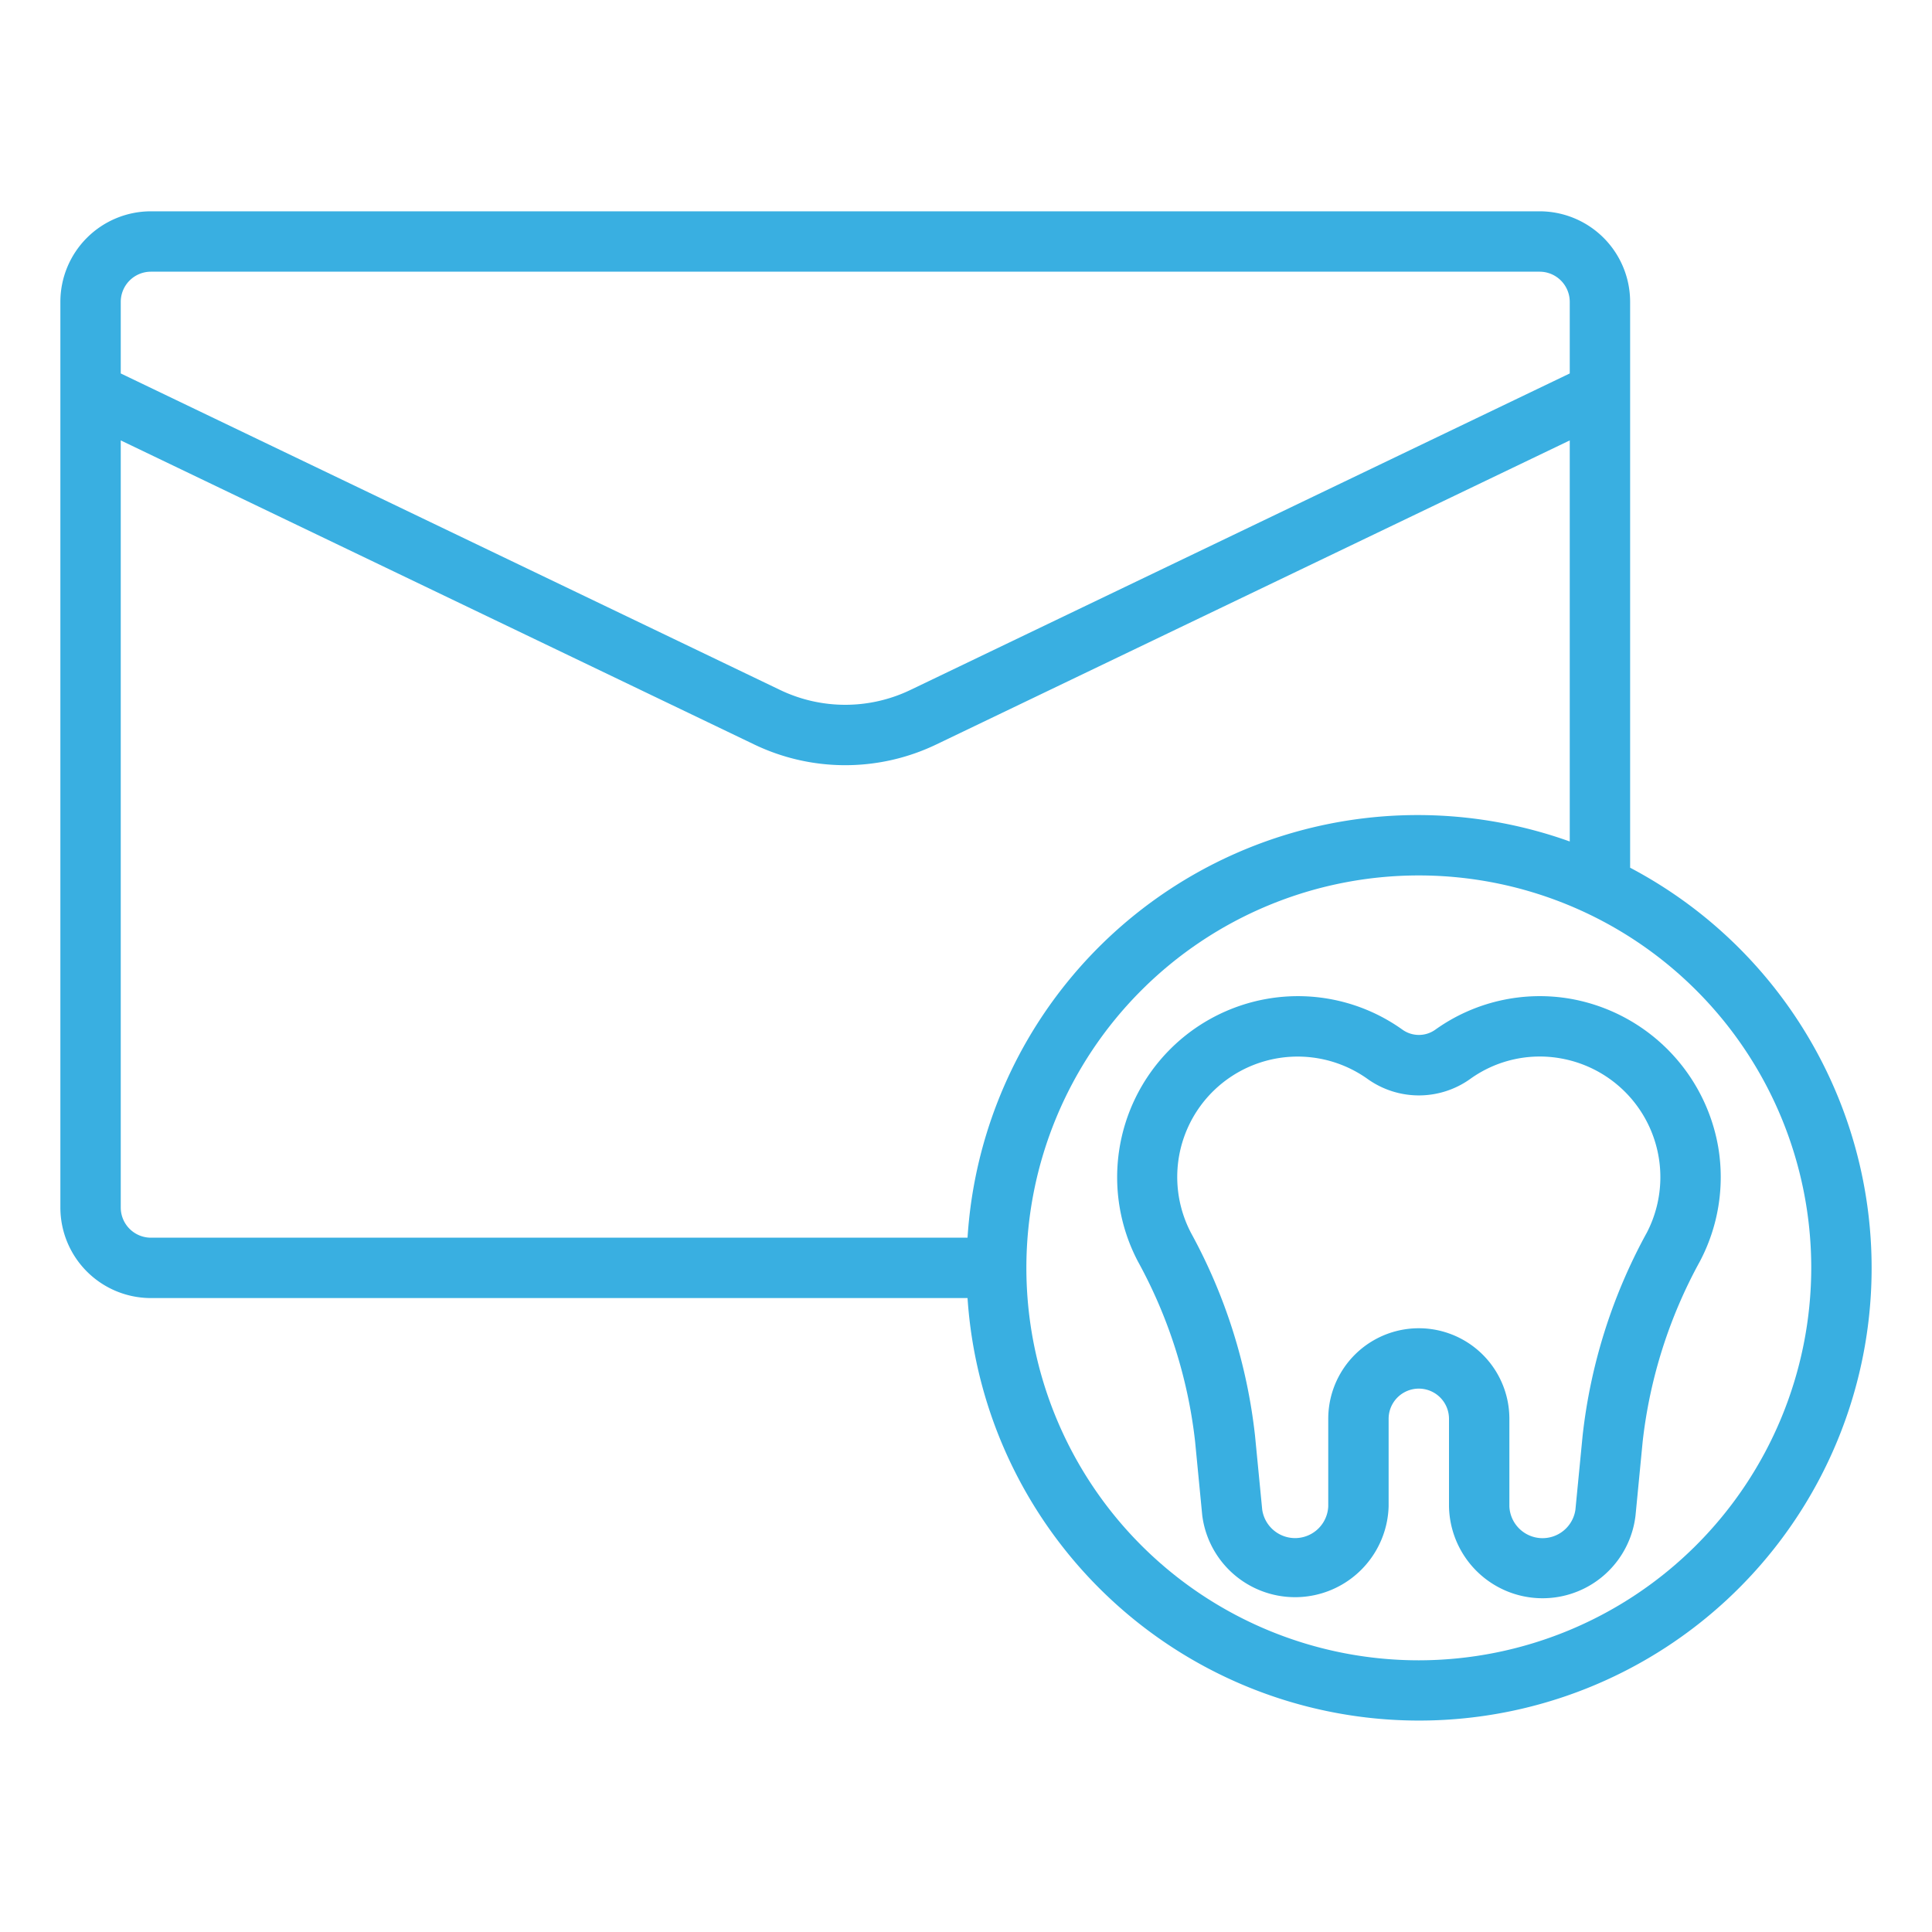 <?xml version="1.0" encoding="UTF-8" standalone="no"?>
<svg
   height="512"
   viewBox="0 0 64 64"
   width="512"
   version="1.1"
   id="svg1128"
   sodipodi:docname="email.svg"
   inkscape:version="1.2.2 (b0a8486541, 2022-12-01)"
   xmlns:inkscape="http://www.inkscape.org/namespaces/inkscape"
   xmlns:sodipodi="http://sodipodi.sourceforge.net/DTD/sodipodi-0.dtd"
   xmlns="http://www.w3.org/2000/svg"
   xmlns:svg="http://www.w3.org/2000/svg">
  <defs
     id="defs1132" />
  <sodipodi:namedview
     id="namedview1130"
     pagecolor="#ffffff"
     bordercolor="#666666"
     borderopacity="1.0"
     inkscape:showpageshadow="2"
     inkscape:pageopacity="0.0"
     inkscape:pagecheckerboard="0"
     inkscape:deskcolor="#d1d1d1"
     showgrid="false"
     inkscape:zoom="1.6894531"
     inkscape:cx="154.19191"
     inkscape:cy="255.70405"
     inkscape:window-width="1920"
     inkscape:window-height="1011"
     inkscape:window-x="0"
     inkscape:window-y="32"
     inkscape:window-maximized="1"
     inkscape:current-layer="svg1128" />
  <path
     d="m54 28.744v-18.744a3 3 0 0 0 -3-3h-46a3 3 0 0 0 -3 3v30a3 3 0 0 0 3 3h27.051a14.991 14.991 0 1 0 21.949-14.256zm-49-19.744h46a1 1 0 0 1 1 1v2.371l-21.836 10.482a4.985 4.985 0 0 1 -4.328 0l-21.836-10.482v-2.371a1 1 0 0 1 1-1zm-1 31v-25.411l20.971 10.066a6.966 6.966 0 0 0 6.058 0l20.971-10.066v13.286a14.941 14.941 0 0 0 -19.949 13.125h-27.051a1 1 0 0 1 -1-1zm43 15a13 13 0 1 1 13-13 13.015 13.015 0 0 1 -13 13z"
     id="path1114"
     style="fill:#39afe1;fill-opacity:1" />
  <path
     d="m56.92 38.009a6.033 6.033 0 0 0 -4.88-4.92 5.95 5.95 0 0 0 -4.5 1.025.937.937 0 0 1 -1.075 0 5.954 5.954 0 0 0 -4.5-1.025 6 6 0 0 0 -4.269 8.7 16.112 16.112 0 0 1 1.893 5.961l.237 2.449a3.1 3.1 0 0 0 6.174-.299v-2.9a1 1 0 0 1 2 0v2.9a3.1 3.1 0 0 0 6.179.3l.237-2.45a16.123 16.123 0 0 1 1.893-5.961 5.982 5.982 0 0 0 .611-3.78zm-2.379 2.846a18.111 18.111 0 0 0 -2.115 6.705l-.238 2.449a1.1 1.1 0 0 1 -2.188-.109v-2.9a3 3 0 0 0 -6 0v2.9a1.1 1.1 0 0 1 -2.188.106l-.238-2.449a18.111 18.111 0 0 0 -2.115-6.705 3.989 3.989 0 0 1 5.841-5.112 2.924 2.924 0 0 0 3.405 0 3.945 3.945 0 0 1 3-.679 3.995 3.995 0 0 1 2.837 5.794z"
     id="path1124"
     style="fill:#39afe1;fill-opacity:1" />
</svg>
